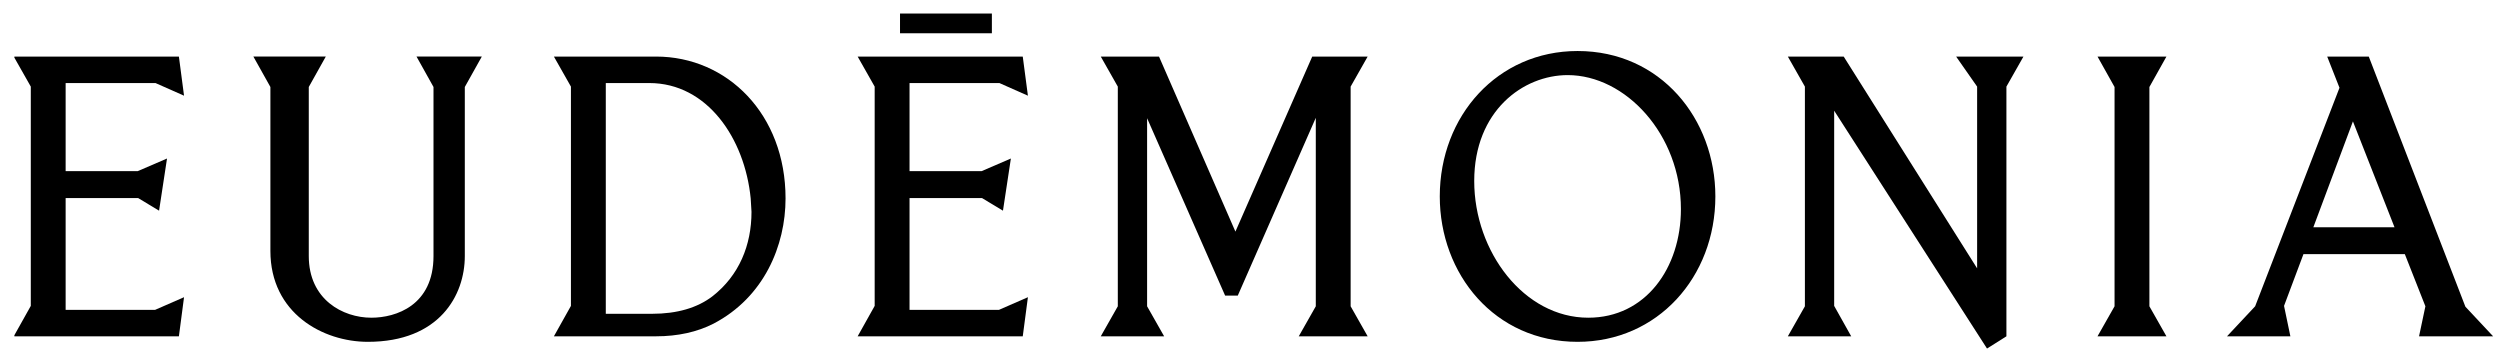 <svg width="145" height="21" viewBox="0 0 145 21" fill="none" xmlns="http://www.w3.org/2000/svg">
<g clip-path="url(#clip0_2577_22621)">
<path d="M9.02 4.817L10.674 5.55L10.376 3.281H0.798L1.786 5.023V17.742L0.798 19.506H10.376L10.674 17.238L8.997 17.971H3.807V11.486H8.01L9.226 12.219L9.687 9.194L7.986 9.927H3.807V4.817H9.02Z" fill="black"/>
<path d="M25.143 5.045V14.852C25.143 17.717 22.962 18.427 21.538 18.427C19.884 18.427 17.909 17.374 17.909 14.852V5.045L18.897 3.279H14.695L15.683 5.045V14.555C15.683 18.176 18.737 19.826 21.332 19.826C25.489 19.826 26.959 17.122 26.959 14.854V5.045L27.946 3.279H24.157L25.143 5.045Z" fill="black"/>
<path d="M38.052 3.281H32.126L33.114 5.023V17.742L32.126 19.506H38.052C39.316 19.506 40.441 19.254 41.382 18.773C44.321 17.238 45.562 14.236 45.562 11.509C45.562 6.628 42.186 3.281 38.052 3.281ZM43.587 12.288C43.587 14.213 42.875 15.977 41.313 17.192C40.44 17.856 39.27 18.2 37.823 18.2H35.136V4.817H37.661C41.015 4.817 43.197 8.024 43.54 11.508L43.587 12.288Z" fill="black"/>
<path d="M57.966 4.817L59.619 5.55L59.32 3.281H49.744L50.731 5.023V17.742L49.744 19.506H59.32L59.619 17.238L57.942 17.971H52.753V11.486H56.954L58.172 12.219L58.631 9.194L56.932 9.927H52.753V4.817H57.966Z" fill="black"/>
<path d="M57.529 0.783H52.201V1.928H57.529V0.783Z" fill="black"/>
<path d="M79.324 3.281H76.109L71.654 13.433L67.222 3.281H63.845L64.833 5.023V17.765L63.845 19.506H67.52L66.532 17.765V6.856L71.057 17.145H71.791L76.316 6.833V17.765L75.328 19.506H79.324L78.337 17.765V5.023L79.324 3.281Z" fill="black"/>
<path d="M91.499 2.959C86.86 2.959 83.507 6.717 83.507 11.393C83.507 15.884 86.677 19.826 91.499 19.826C96.139 19.826 99.491 16.068 99.491 11.393C99.491 6.901 96.322 2.959 91.499 2.959ZM92.119 18.427C88.399 18.427 85.505 14.601 85.505 10.498C85.505 6.419 88.353 4.356 90.925 4.356C94.279 4.356 97.493 7.793 97.493 12.125C97.493 15.539 95.45 18.427 92.119 18.427Z" fill="black"/>
<path d="M114.673 5.023V15.564L106.934 3.281H103.695L104.684 5.023V17.765L103.695 19.506H107.37L106.382 17.742V6.421L115.247 20.216L116.372 19.506V5.023L117.36 3.281H113.455L114.673 5.023Z" fill="black"/>
<path d="M125.653 3.281H121.656L122.644 5.046V17.765L121.656 19.506H125.653L124.665 17.765V5.046L125.653 3.281Z" fill="black"/>
<path d="M144.6 19.506L142.992 17.787L137.389 3.281H134.977L135.69 5.091L130.798 17.765L129.167 19.506H132.842L132.474 17.742L133.6 14.74H139.48L140.673 17.765L140.305 19.506H144.6ZM134.174 13.181L136.47 7.04L138.882 13.181H134.174Z" fill="black"/>
</g>
<defs>
<clipPath id="clip0_2577_22621">
<rect width="143.802" height="19.444" fill="white" transform="translate(0.833 0.777)"/>
</clipPath>
</defs>
</svg>
